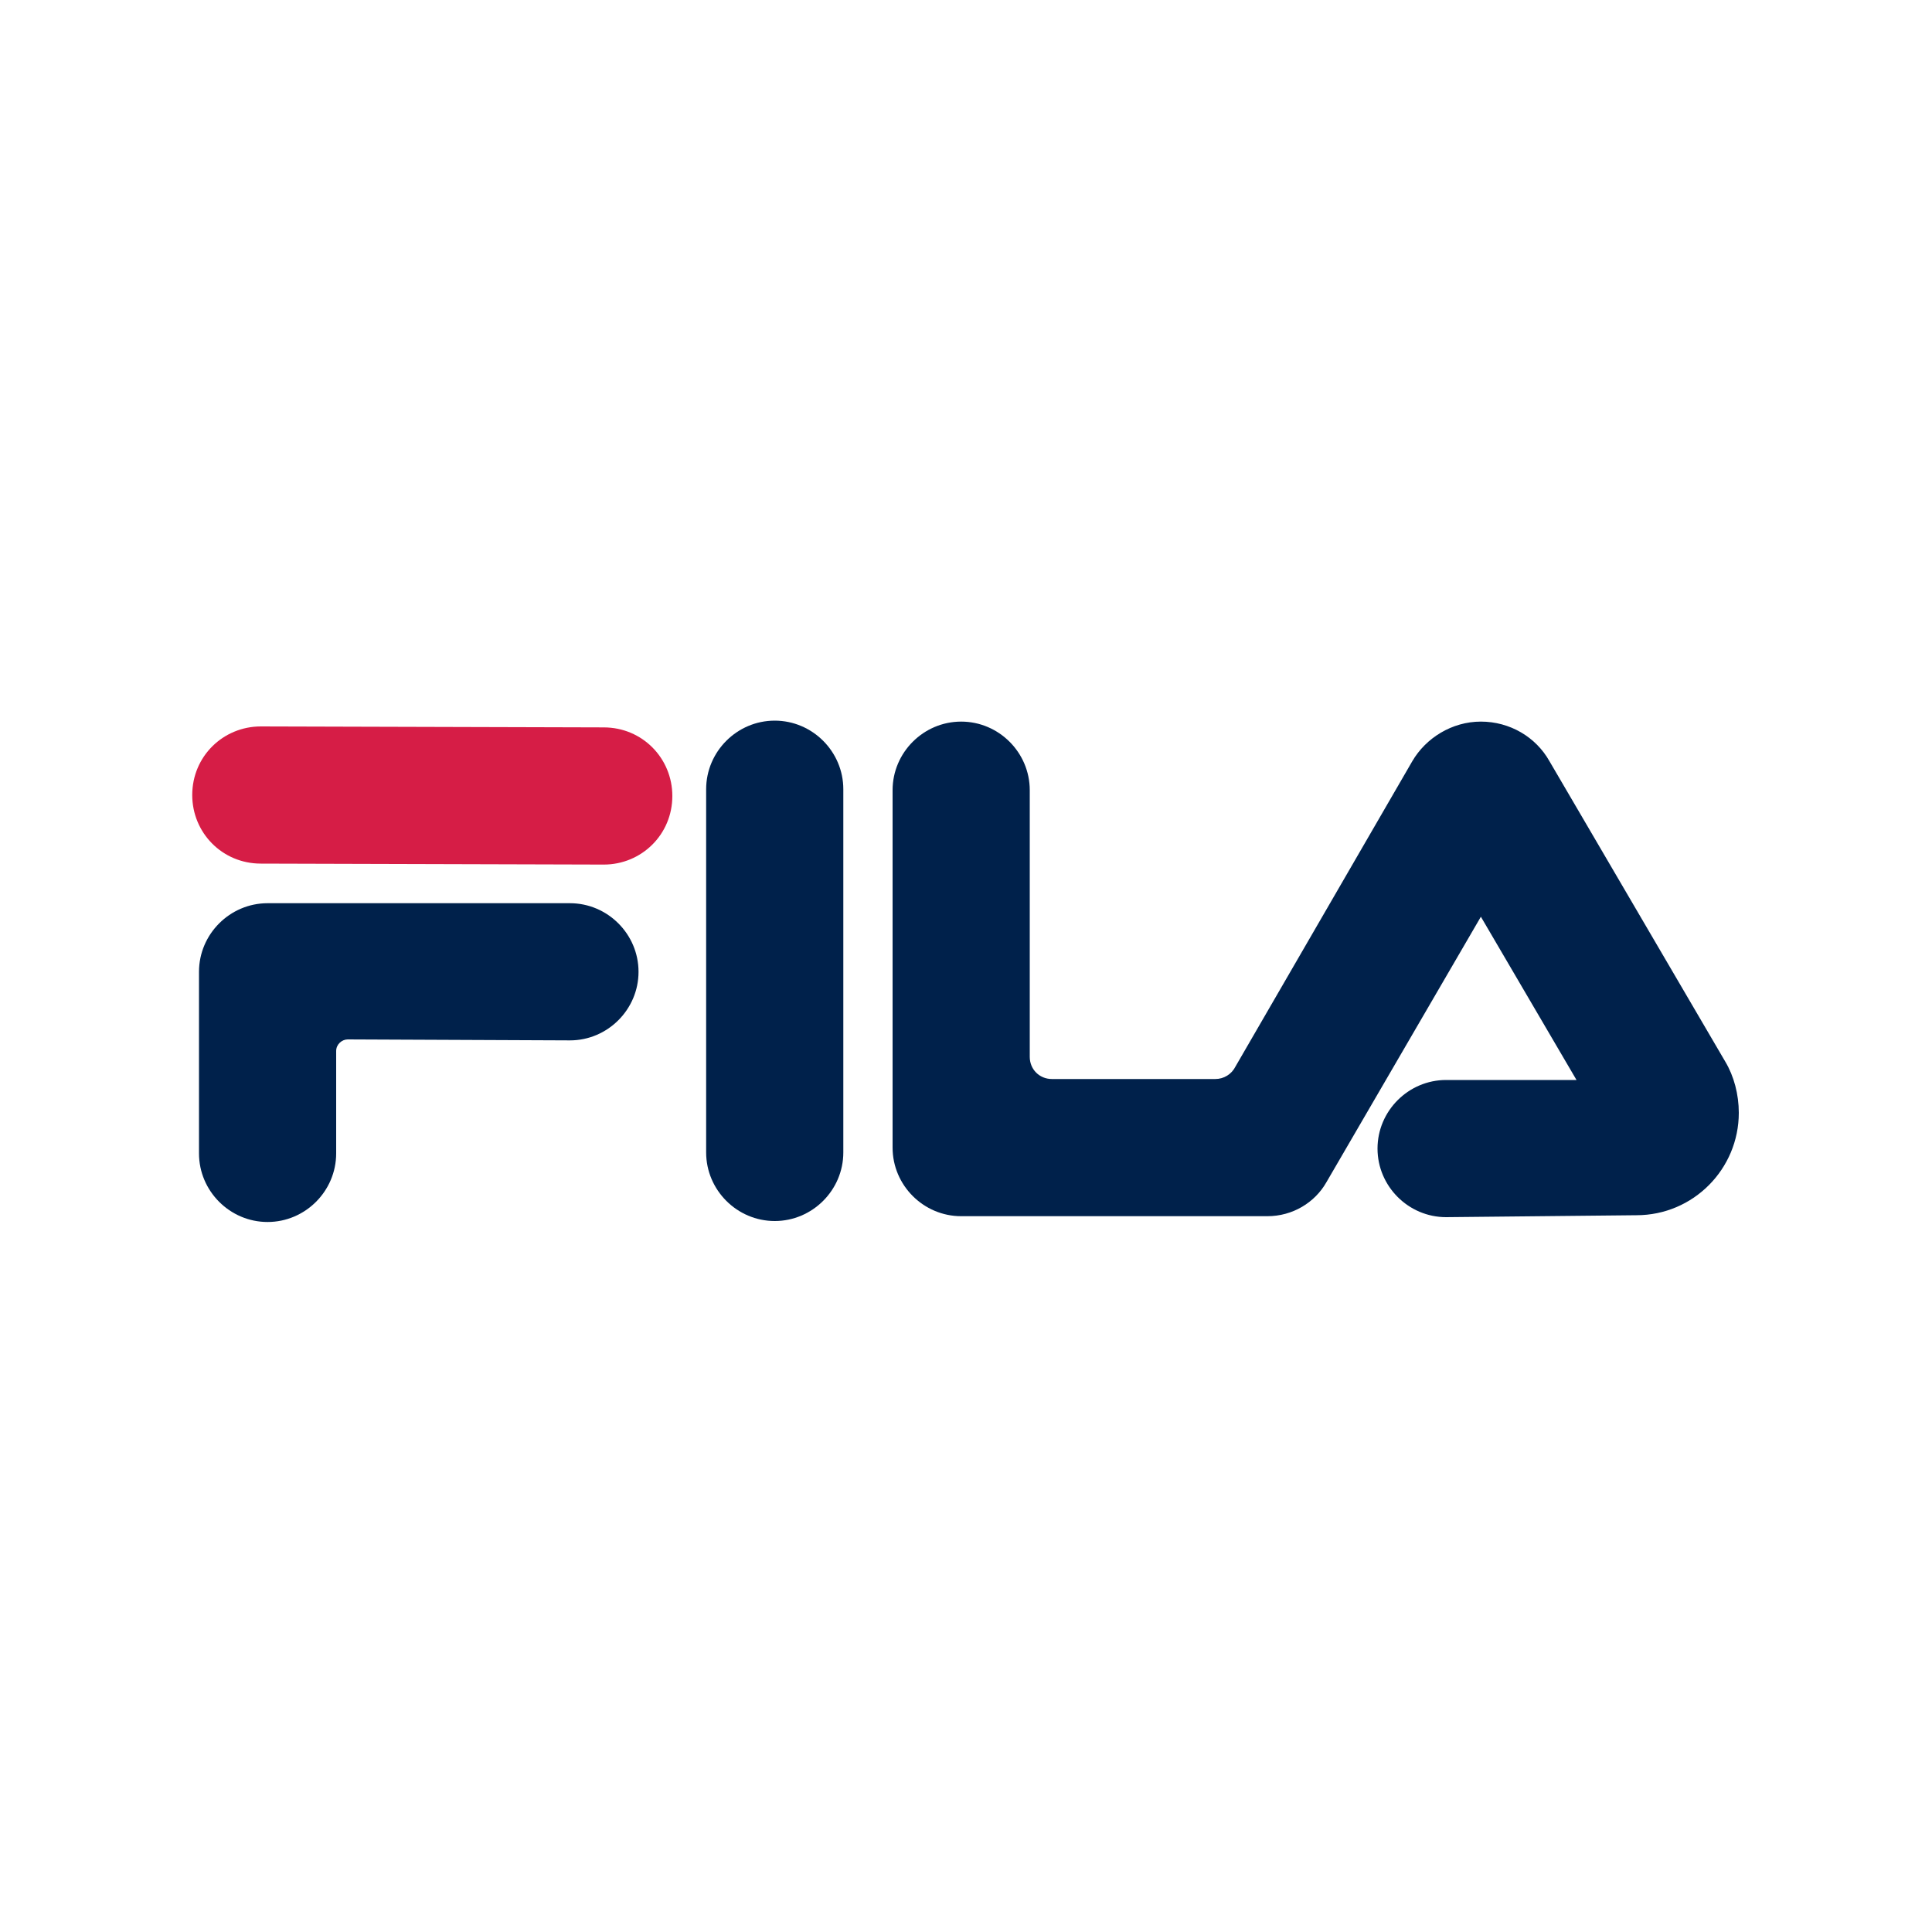 <?xml version="1.0" encoding="utf-8"?>
<!-- Generator: Adobe Illustrator 26.0.1, SVG Export Plug-In . SVG Version: 6.00 Build 0)  -->
<svg version="1.1" id="Layer_1" xmlns="http://www.w3.org/2000/svg" xmlns:xlink="http://www.w3.org/1999/xlink" x="0px" y="0px"
	 viewBox="0 0 200 200" style="enable-background:new 0 0 200 200;" xml:space="preserve">
<style type="text/css">
	.st0{fill:#D61D46;}
	.st1{fill:#00214B;}
</style>
<g>
	<path class="st0" d="M62.5,89.5c3.9,0,7.1-3.1,7.1-7.1c0-3.9-3.1-7.1-7.1-7.1l-35.5-0.1c-3.9,0-7.1,3.1-7.1,7.1
		c0,3.9,3.1,7.1,7.1,7.1L62.5,89.5z"/>
	<path class="st1" d="M36,107.6c-0.6,0-1.2,0.5-1.2,1.2v10.6c0,3.9-3.2,7.1-7.1,7.1c-3.9,0-7.1-3.2-7.1-7.1v-18.8
		c0-3.9,3.2-7.1,7.1-7.1H59c3.9,0,7.1,3.2,7.1,7.1c0,3.9-3.2,7.1-7.1,7.1L36,107.6z"/>
	<path class="st1" d="M87.3,119.3c0,3.9-3.2,7.1-7.1,7.1c-3.9,0-7.1-3.2-7.1-7.1V81.7c0-3.9,3.2-7.1,7.1-7.1c3.9,0,7.1,3.2,7.1,7.1
		V119.3z"/>
	<path class="st1" d="M169.4,125.8c5.9,0,10.6-4.8,10.6-10.6c0-1.9-0.5-3.8-1.4-5.3l-18.2-31.1c-1.4-2.5-4.1-4.1-7.1-4.1
		c-3,0-5.7,1.7-7.1,4.1l-18.3,31.6c-0.4,0.8-1.2,1.3-2.1,1.3h-16.9c-1.3,0-2.3-1-2.3-2.3l0-27.6c0-3.9-3.2-7.1-7.1-7.1
		c-3.9,0-7.1,3.2-7.1,7.1v37c0,3.9,3.2,7.1,7.1,7.1l31.7,0c2.6,0,4.9-1.4,6.1-3.5l16-27.5l9.9,16.9h-13.5c-3.9,0-7.1,3.2-7.1,7.1
		c0,3.9,3.2,7.1,7.1,7.1L169.4,125.8z"/>
</g>
</svg>

